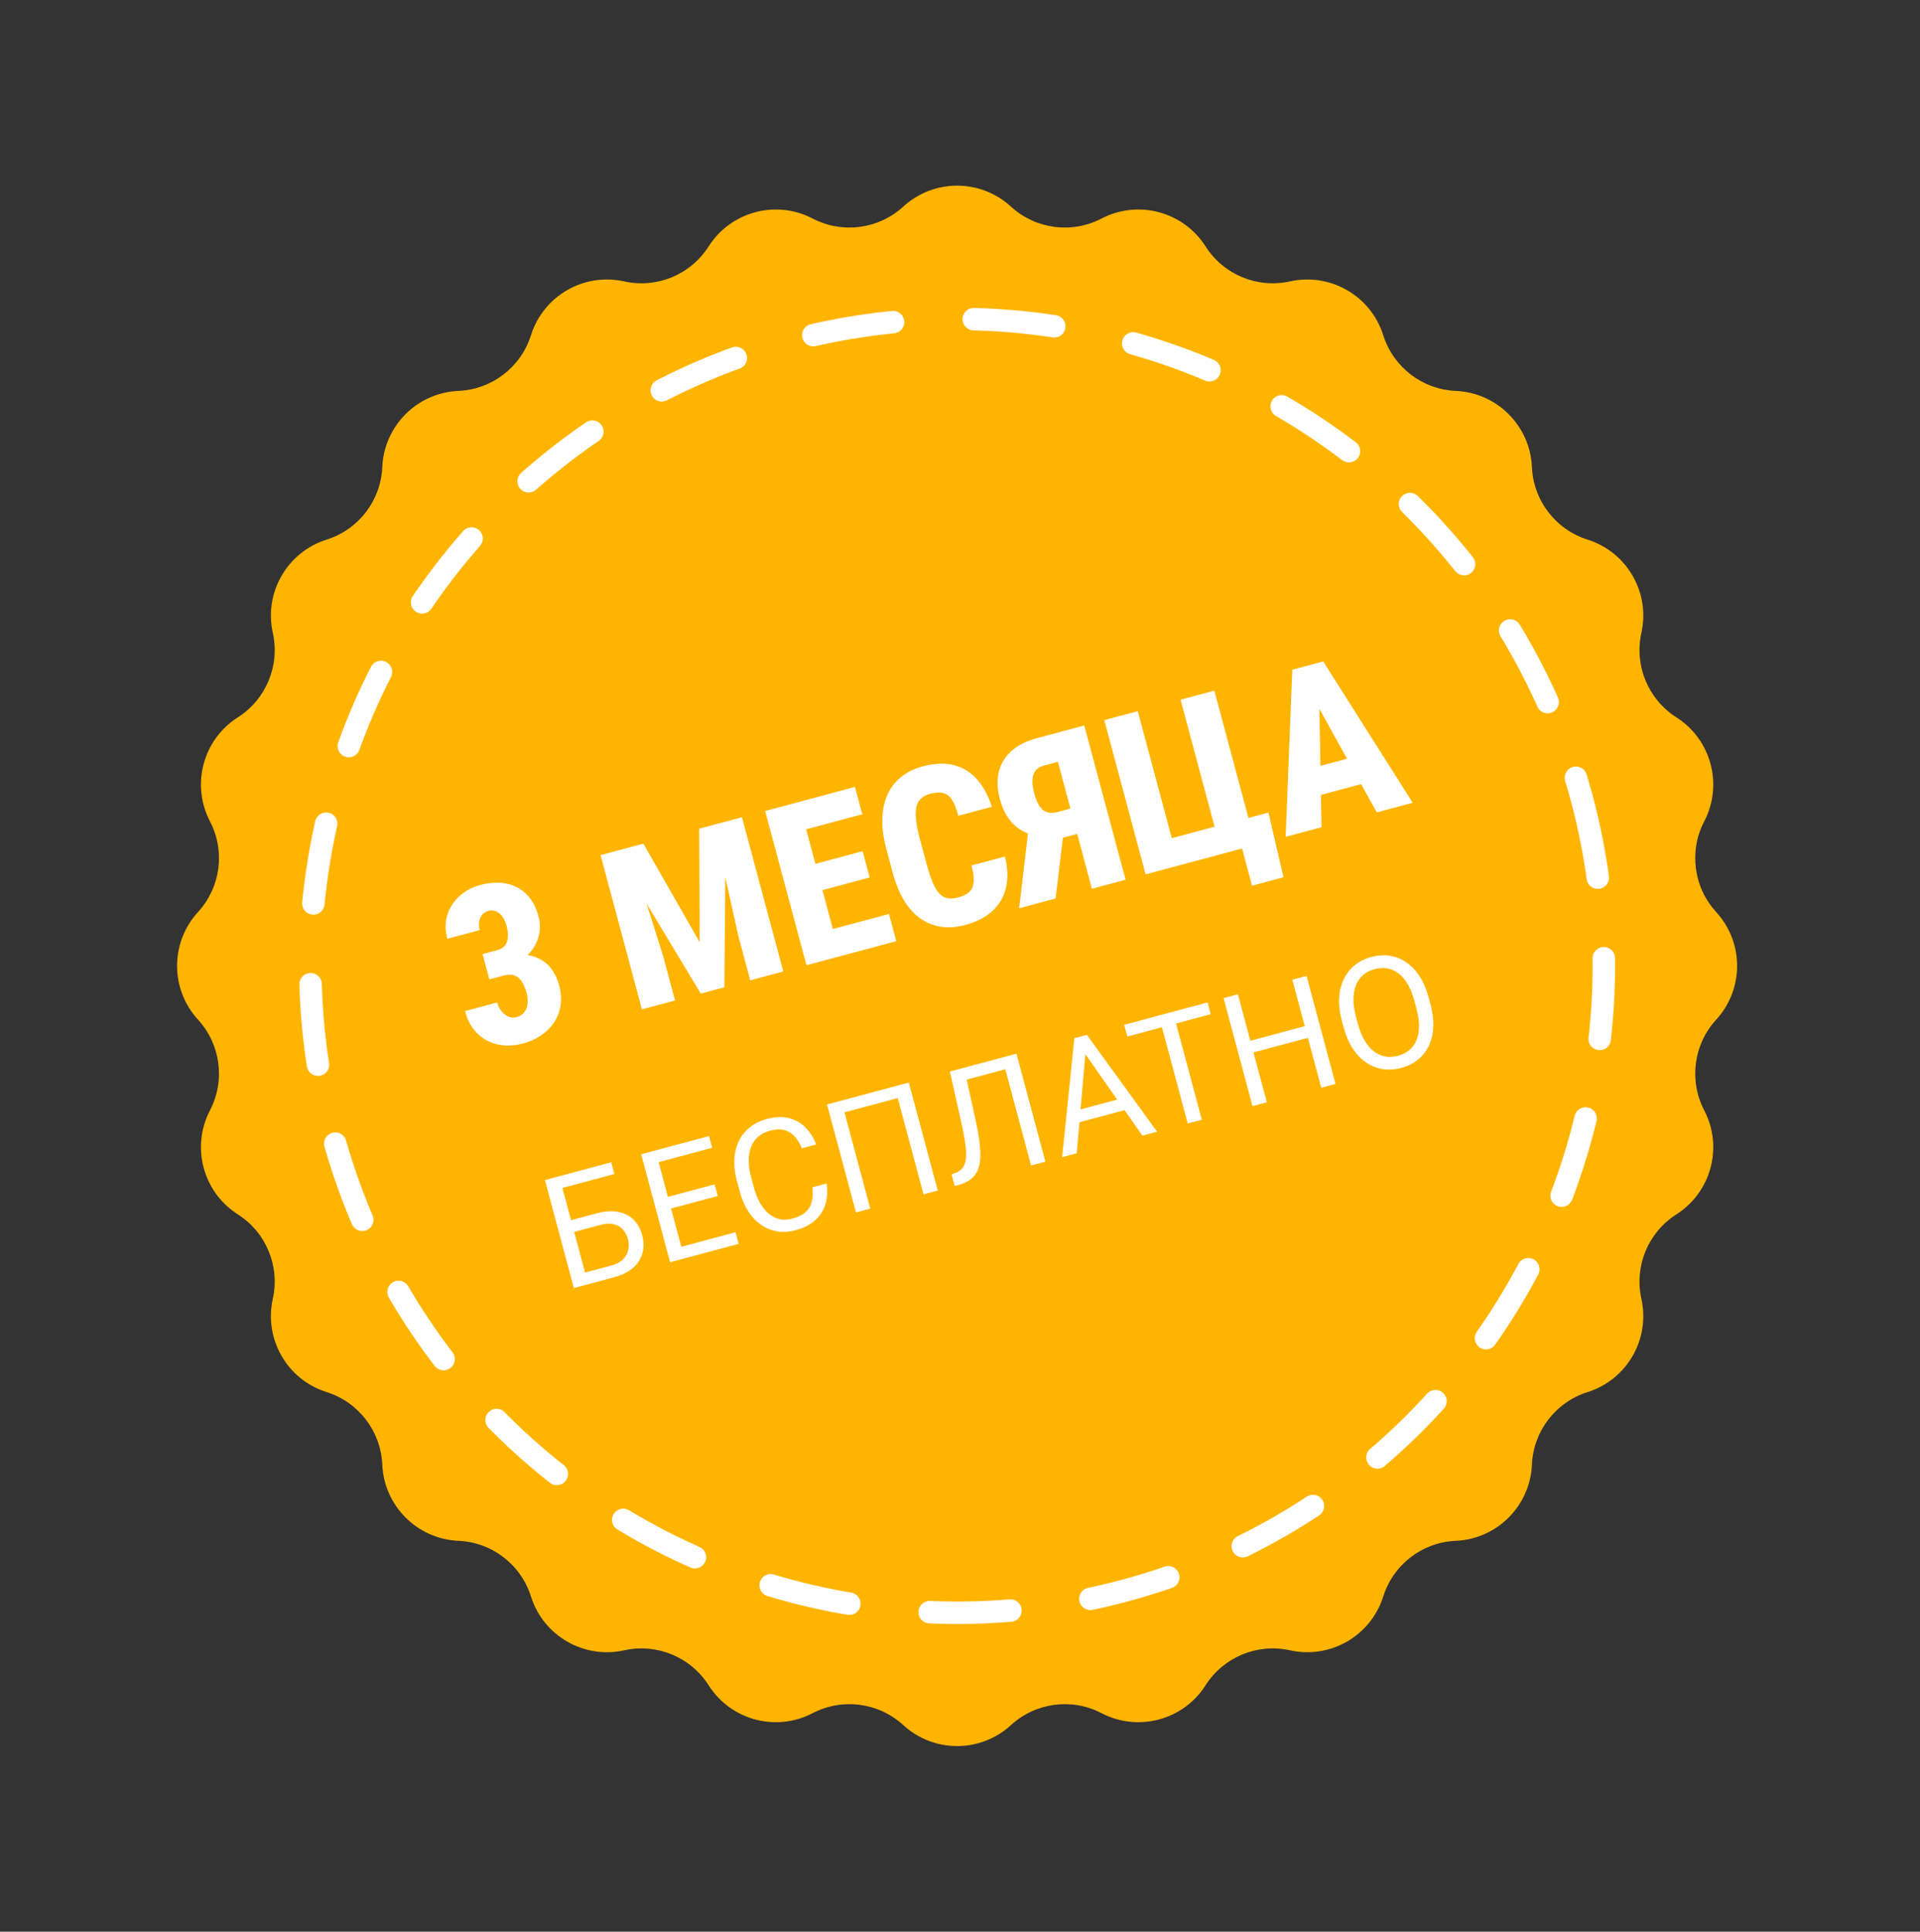 <?xml version="1.0" encoding="UTF-8"?> <svg xmlns="http://www.w3.org/2000/svg" width="171" height="172" viewBox="0 0 171 172" fill="none"><rect x="0" y="0" width="171" height="172" fill="#333333" stroke="none"/><path d="M63.113 21.94C65.09 18.836 69.112 17.758 72.376 19.458C75.022 20.837 78.248 20.412 80.447 18.396C83.16 15.909 87.324 15.909 90.036 18.396C92.236 20.412 95.462 20.837 98.108 19.458C101.372 17.758 105.394 18.836 107.37 21.94C108.973 24.457 111.979 25.702 114.892 25.056C118.485 24.258 122.09 26.34 123.196 29.85C124.093 32.696 126.674 34.677 129.655 34.806C133.332 34.966 136.276 37.91 136.436 41.587C136.565 44.568 138.546 47.149 141.392 48.046C144.902 49.151 146.984 52.757 146.186 56.35C145.54 59.263 146.785 62.269 149.302 63.872C152.406 65.848 153.484 69.87 151.784 73.134C150.405 75.78 150.83 79.006 152.846 81.206C155.333 83.918 155.333 88.082 152.846 90.794C150.83 92.994 150.405 96.22 151.784 98.866C153.484 102.13 152.406 106.152 149.302 108.129C146.785 109.731 145.54 112.737 146.186 115.65C146.984 119.243 144.902 122.849 141.392 123.954C138.546 124.851 136.565 127.433 136.436 130.414C136.276 134.09 133.332 137.034 129.655 137.194C126.674 137.323 124.093 139.304 123.196 142.15C122.09 145.66 118.485 147.742 114.892 146.945C111.979 146.298 108.973 147.543 107.37 150.06C105.394 153.164 101.372 154.242 98.108 152.542C95.462 151.163 92.236 151.588 90.036 153.605C87.324 156.092 83.16 156.092 80.447 153.605C78.248 151.588 75.022 151.163 72.376 152.542C69.112 154.242 65.09 153.164 63.113 150.06C61.511 147.543 58.505 146.298 55.592 146.945C51.999 147.742 48.393 145.66 47.288 142.15C46.391 139.304 43.809 137.323 40.828 137.194C37.152 137.034 34.208 134.09 34.048 130.414C33.919 127.433 31.938 124.851 29.092 123.954C25.582 122.849 23.5 119.243 24.297 115.65C24.944 112.737 23.699 109.731 21.182 108.129C18.078 106.152 17 102.13 18.7 98.867C20.078 96.22 19.654 92.994 17.637 90.794C15.15 88.082 15.15 83.918 17.637 81.206C19.654 79.006 20.078 75.78 18.7 73.134C17 69.87 18.078 65.848 21.182 63.872C23.699 62.269 24.944 59.263 24.297 56.35C23.5 52.757 25.582 49.151 29.092 48.046C31.938 47.149 33.919 44.568 34.048 41.587C34.208 37.91 37.152 34.966 40.828 34.806C43.809 34.677 46.391 32.696 47.288 29.85C48.393 26.34 51.999 24.258 55.592 25.056C58.505 25.702 61.511 24.457 63.113 21.94Z" fill="#FFB400"></path><circle cx="85.242" cy="86" r="57.6" transform="rotate(-15 85.242 86)" stroke="white" stroke-width="2" stroke-linecap="round" stroke-linejoin="round" stroke-dasharray="7.2 7.2"></circle><path d="M42.978 84.952L44.308 84.595C44.604 84.516 44.827 84.379 44.977 84.184C45.131 83.981 45.216 83.732 45.232 83.438C45.252 83.136 45.212 82.799 45.113 82.428C45.03 82.12 44.912 81.855 44.758 81.634C44.605 81.412 44.42 81.252 44.206 81.155C43.989 81.051 43.746 81.036 43.475 81.108C43.286 81.159 43.119 81.264 42.974 81.424C42.828 81.585 42.73 81.786 42.681 82.029C42.629 82.265 42.642 82.528 42.72 82.817L39.843 83.588C39.639 82.827 39.638 82.119 39.84 81.465C40.049 80.81 40.411 80.251 40.928 79.789C41.443 79.321 42.055 78.991 42.766 78.801C43.584 78.582 44.343 78.537 45.045 78.665C45.747 78.794 46.352 79.104 46.861 79.594C47.37 80.085 47.739 80.758 47.968 81.613C48.089 82.066 48.117 82.523 48.053 82.985C47.986 83.441 47.832 83.874 47.591 84.282C47.35 84.69 47.028 85.046 46.624 85.35C46.226 85.652 45.754 85.876 45.206 86.023L43.395 86.508L42.978 84.952ZM43.583 87.206L43.175 85.687L44.987 85.202C45.597 85.039 46.163 84.975 46.684 85.01C47.206 85.046 47.672 85.174 48.081 85.394C48.495 85.607 48.846 85.91 49.134 86.305C49.428 86.698 49.648 87.168 49.795 87.715C49.967 88.357 50.01 88.958 49.925 89.52C49.84 90.082 49.645 90.59 49.342 91.041C49.038 91.493 48.647 91.882 48.167 92.205C47.693 92.521 47.147 92.762 46.531 92.927C46.04 93.058 45.533 93.114 45.008 93.092C44.482 93.065 43.98 92.94 43.502 92.717C43.031 92.493 42.612 92.161 42.244 91.72C41.877 91.279 41.601 90.716 41.417 90.031L44.285 89.262C44.368 89.57 44.499 89.835 44.68 90.056C44.867 90.276 45.074 90.433 45.301 90.527C45.529 90.621 45.759 90.637 45.991 90.574C46.281 90.497 46.509 90.355 46.676 90.148C46.843 89.942 46.945 89.692 46.981 89.399C47.022 89.099 46.996 88.778 46.905 88.439C46.777 87.961 46.618 87.593 46.427 87.334C46.236 87.075 46.013 86.909 45.758 86.835C45.509 86.761 45.227 86.766 44.913 86.85L43.583 87.206ZM54.78 75.794L57.298 75.119L62.321 83.904L62.27 73.787L64.637 73.153L64.516 87.906L62.412 88.469L54.78 75.794ZM53.488 76.14L56.006 75.466L59.056 85.112L60.12 89.084L57.168 89.875L53.488 76.14ZM63.562 73.441L66.081 72.766L69.761 86.5L66.817 87.289L65.753 83.318L63.562 73.441ZM79.176 81.379L79.825 83.803L73.836 85.409L73.186 82.984L79.176 81.379ZM71.146 71.409L74.826 85.143L71.826 85.947L68.146 72.213L71.146 71.409ZM76.829 75.79L77.456 78.13L72.258 79.522L71.632 77.183L76.829 75.79ZM76.145 70.069L76.797 72.503L70.808 74.108L70.156 71.674L76.145 70.069ZM86.522 77.065L89.503 76.266C89.761 77.303 89.791 78.232 89.593 79.053C89.395 79.874 88.987 80.567 88.37 81.13C87.751 81.687 86.951 82.097 85.97 82.359C85.19 82.568 84.463 82.622 83.788 82.519C83.112 82.411 82.495 82.158 81.937 81.762C81.386 81.363 80.904 80.822 80.491 80.137C80.085 79.451 79.753 78.63 79.497 77.674L78.926 75.542C78.672 74.592 78.557 73.713 78.583 72.904C78.609 72.095 78.761 71.38 79.04 70.76C79.323 70.131 79.731 69.604 80.264 69.178C80.797 68.752 81.438 68.439 82.186 68.238C83.211 67.964 84.124 67.925 84.925 68.121C85.725 68.318 86.412 68.73 86.985 69.359C87.558 69.987 88.008 70.813 88.337 71.838L85.347 72.639C85.184 72.008 84.996 71.533 84.782 71.213C84.573 70.885 84.314 70.684 84.005 70.612C83.694 70.534 83.306 70.557 82.841 70.681C82.507 70.771 82.238 70.91 82.033 71.1C81.826 71.284 81.687 71.533 81.617 71.849C81.546 72.164 81.537 72.558 81.589 73.029C81.641 73.5 81.755 74.063 81.93 74.717L82.506 76.868C82.682 77.522 82.858 78.067 83.036 78.505C83.212 78.936 83.407 79.275 83.622 79.521C83.834 79.76 84.077 79.911 84.35 79.973C84.622 80.035 84.944 80.016 85.315 79.916C85.73 79.805 86.056 79.65 86.293 79.452C86.528 79.248 86.666 78.958 86.707 78.583C86.754 78.206 86.693 77.7 86.522 77.065ZM96.976 73.971L94.184 74.719L93.125 74.578C92.069 74.484 91.197 74.161 90.51 73.611C89.828 73.052 89.344 72.238 89.058 71.169C88.808 70.238 88.778 69.411 88.968 68.686C89.157 67.954 89.538 67.34 90.112 66.843C90.687 66.345 91.424 65.975 92.323 65.735L96.567 64.597L100.248 78.331L97.248 79.135L94.22 67.835L92.975 68.168C92.472 68.303 92.155 68.58 92.025 68.999C91.899 69.41 91.926 69.952 92.106 70.625C92.241 71.128 92.403 71.519 92.593 71.799C92.787 72.07 93.013 72.246 93.27 72.325C93.533 72.403 93.838 72.396 94.184 72.303L96.363 71.719L96.976 73.971ZM94.825 73.263L94.013 80.002L90.768 80.872L91.562 74.138L94.825 73.263ZM112.972 72.354L114.312 78.111L111.511 78.862L110.624 75.551L109.765 75.781L109.123 73.385L112.972 72.354ZM102.03 77.854L98.35 64.12L101.331 63.321L104.362 74.631L108.173 73.61L105.142 62.3L108.151 61.493L111.831 75.228L102.03 77.854ZM117.488 61.853L117.698 73.656L114.501 74.512L115.094 59.633L117.084 59.1L117.488 61.853ZM122.622 72.336L116.894 62.012L115.82 59.438L117.848 58.895L125.82 71.479L122.622 72.336ZM121.354 67.186L122.003 69.611L115.919 71.241L115.269 68.817L121.354 67.186Z" fill="white"></path><path d="M54.436 103.492L54.716 104.536L50.081 105.778L52.377 114.348L51.109 114.688L48.533 105.074L54.436 103.492ZM50.553 108.73L53.175 108.027C53.879 107.839 54.505 107.798 55.053 107.906C55.6 108.01 56.055 108.239 56.419 108.595C56.783 108.95 57.041 109.412 57.194 109.979C57.307 110.402 57.34 110.808 57.294 111.198C57.246 111.584 57.118 111.943 56.911 112.277C56.702 112.607 56.414 112.897 56.046 113.146C55.678 113.391 55.23 113.584 54.701 113.726L51.109 114.688L48.533 105.074L49.808 104.733L52.106 113.31L54.424 112.689C54.895 112.563 55.252 112.375 55.497 112.125C55.745 111.87 55.899 111.584 55.96 111.265C56.021 110.947 56.008 110.627 55.922 110.306C55.836 109.985 55.689 109.708 55.481 109.476C55.272 109.244 54.999 109.088 54.662 109.009C54.328 108.924 53.925 108.944 53.454 109.071L50.833 109.773L50.553 108.73ZM65.51 109.718L65.788 110.755L60.697 112.119L60.419 111.083L65.51 109.718ZM58.378 102.436L60.955 112.05L59.68 112.392L57.104 102.778L58.378 102.436ZM63.646 105.455L63.924 106.492L59.506 107.675L59.228 106.639L63.646 105.455ZM63.146 101.159L63.425 102.202L58.401 103.548L58.121 102.505L63.146 101.159ZM72.351 105.72L73.619 105.38C73.715 106.005 73.687 106.596 73.534 107.151C73.381 107.706 73.085 108.194 72.645 108.613C72.204 109.029 71.599 109.34 70.828 109.546C70.265 109.697 69.724 109.729 69.205 109.641C68.691 109.553 68.216 109.359 67.782 109.06C67.347 108.757 66.966 108.356 66.64 107.859C66.316 107.356 66.064 106.767 65.884 106.094L65.627 105.137C65.447 104.463 65.371 103.83 65.401 103.237C65.434 102.638 65.565 102.098 65.795 101.617C66.029 101.134 66.355 100.723 66.774 100.385C67.193 100.046 67.7 99.797 68.294 99.638C69.02 99.443 69.671 99.415 70.246 99.554C70.821 99.692 71.312 99.966 71.719 100.376C72.129 100.781 72.452 101.291 72.688 101.907L71.42 102.247C71.238 101.814 71.021 101.46 70.767 101.183C70.513 100.902 70.208 100.715 69.853 100.621C69.497 100.528 69.071 100.548 68.573 100.681C68.146 100.796 67.792 100.978 67.51 101.228C67.232 101.477 67.023 101.781 66.883 102.139C66.748 102.496 66.681 102.898 66.683 103.346C66.685 103.794 66.754 104.273 66.891 104.784L67.151 105.754C67.278 106.225 67.445 106.655 67.652 107.043C67.864 107.429 68.114 107.752 68.4 108.01C68.686 108.268 69.01 108.446 69.371 108.542C69.73 108.635 70.124 108.624 70.551 108.509C71.092 108.364 71.5 108.163 71.776 107.905C72.051 107.647 72.227 107.336 72.304 106.971C72.385 106.605 72.401 106.188 72.351 105.72ZM80.941 96.391L83.517 106.005L82.249 106.344L79.953 97.774L75.212 99.044L77.508 107.615L76.234 107.956L73.658 98.342L80.941 96.391ZM89.432 94.115L89.712 95.159L85.314 96.337L85.035 95.294L89.432 94.115ZM90.528 93.822L93.105 103.436L91.83 103.777L89.254 94.163L90.528 93.822ZM84.599 95.41L85.867 95.071L86.91 99.837C87.061 100.523 87.171 101.143 87.238 101.695C87.309 102.242 87.332 102.73 87.305 103.157C87.276 103.58 87.191 103.947 87.048 104.259C86.904 104.566 86.694 104.823 86.419 105.029C86.148 105.233 85.799 105.393 85.372 105.507L85.029 105.599L84.751 104.563L85.01 104.472C85.252 104.389 85.448 104.277 85.6 104.137C85.754 103.992 85.867 103.806 85.939 103.579C86.014 103.351 86.051 103.073 86.047 102.743C86.044 102.414 86.005 102.021 85.93 101.565C85.858 101.103 85.755 100.569 85.621 99.963L84.599 95.41ZM96.732 93.072L95.898 102.687L94.597 103.036L95.685 92.44L96.524 92.215L96.732 93.072ZM101.748 101.12L96.211 93.212L95.963 92.365L96.801 92.141L103.055 100.769L101.748 101.12ZM100.629 97.605L100.909 98.648L95.507 100.095L95.228 99.052L100.629 97.605ZM104.461 90.088L107.037 99.703L105.782 100.039L103.206 90.425L104.461 90.088ZM107.551 89.26L107.831 90.304L100.402 92.294L100.123 91.251L107.551 89.26ZM116.364 91.329L116.642 92.366L111.439 93.76L111.161 92.723L116.364 91.329ZM110.252 88.537L112.828 98.151L111.553 98.492L108.977 88.878L110.252 88.537ZM116.366 86.898L118.942 96.513L117.674 96.852L115.098 87.238L116.366 86.898ZM127.24 88.811L127.402 89.419C127.596 90.141 127.679 90.812 127.652 91.433C127.625 92.053 127.495 92.609 127.264 93.101C127.032 93.592 126.707 94.007 126.288 94.346C125.874 94.683 125.374 94.931 124.788 95.088C124.22 95.24 123.67 95.274 123.138 95.19C122.611 95.105 122.119 94.909 121.664 94.601C121.214 94.293 120.817 93.878 120.474 93.356C120.132 92.835 119.864 92.213 119.67 91.491L119.507 90.883C119.314 90.161 119.234 89.492 119.266 88.874C119.302 88.251 119.438 87.694 119.674 87.201C119.909 86.704 120.234 86.287 120.648 85.949C121.067 85.611 121.56 85.365 122.128 85.213C122.714 85.056 123.27 85.02 123.798 85.105C124.33 85.189 124.82 85.388 125.267 85.702C125.718 86.011 126.11 86.427 126.444 86.951C126.781 87.469 127.046 88.09 127.24 88.811ZM126.141 89.757L125.975 89.136C125.821 88.564 125.626 88.074 125.39 87.665C125.157 87.256 124.889 86.931 124.584 86.692C124.279 86.453 123.943 86.3 123.576 86.233C123.214 86.165 122.828 86.186 122.418 86.296C122.022 86.402 121.684 86.575 121.404 86.815C121.128 87.054 120.916 87.354 120.767 87.715C120.623 88.074 120.548 88.491 120.543 88.964C120.538 89.437 120.612 89.96 120.765 90.532L120.931 91.153C121.086 91.73 121.284 92.224 121.527 92.635C121.768 93.042 122.044 93.367 122.354 93.61C122.667 93.846 123.003 93.999 123.362 94.069C123.724 94.136 124.104 94.117 124.5 94.011C124.914 93.9 125.26 93.725 125.541 93.485C125.821 93.245 126.031 92.945 126.17 92.587C126.314 92.223 126.383 91.806 126.38 91.335C126.375 90.86 126.296 90.334 126.141 89.757Z" fill="white"></path></svg> 